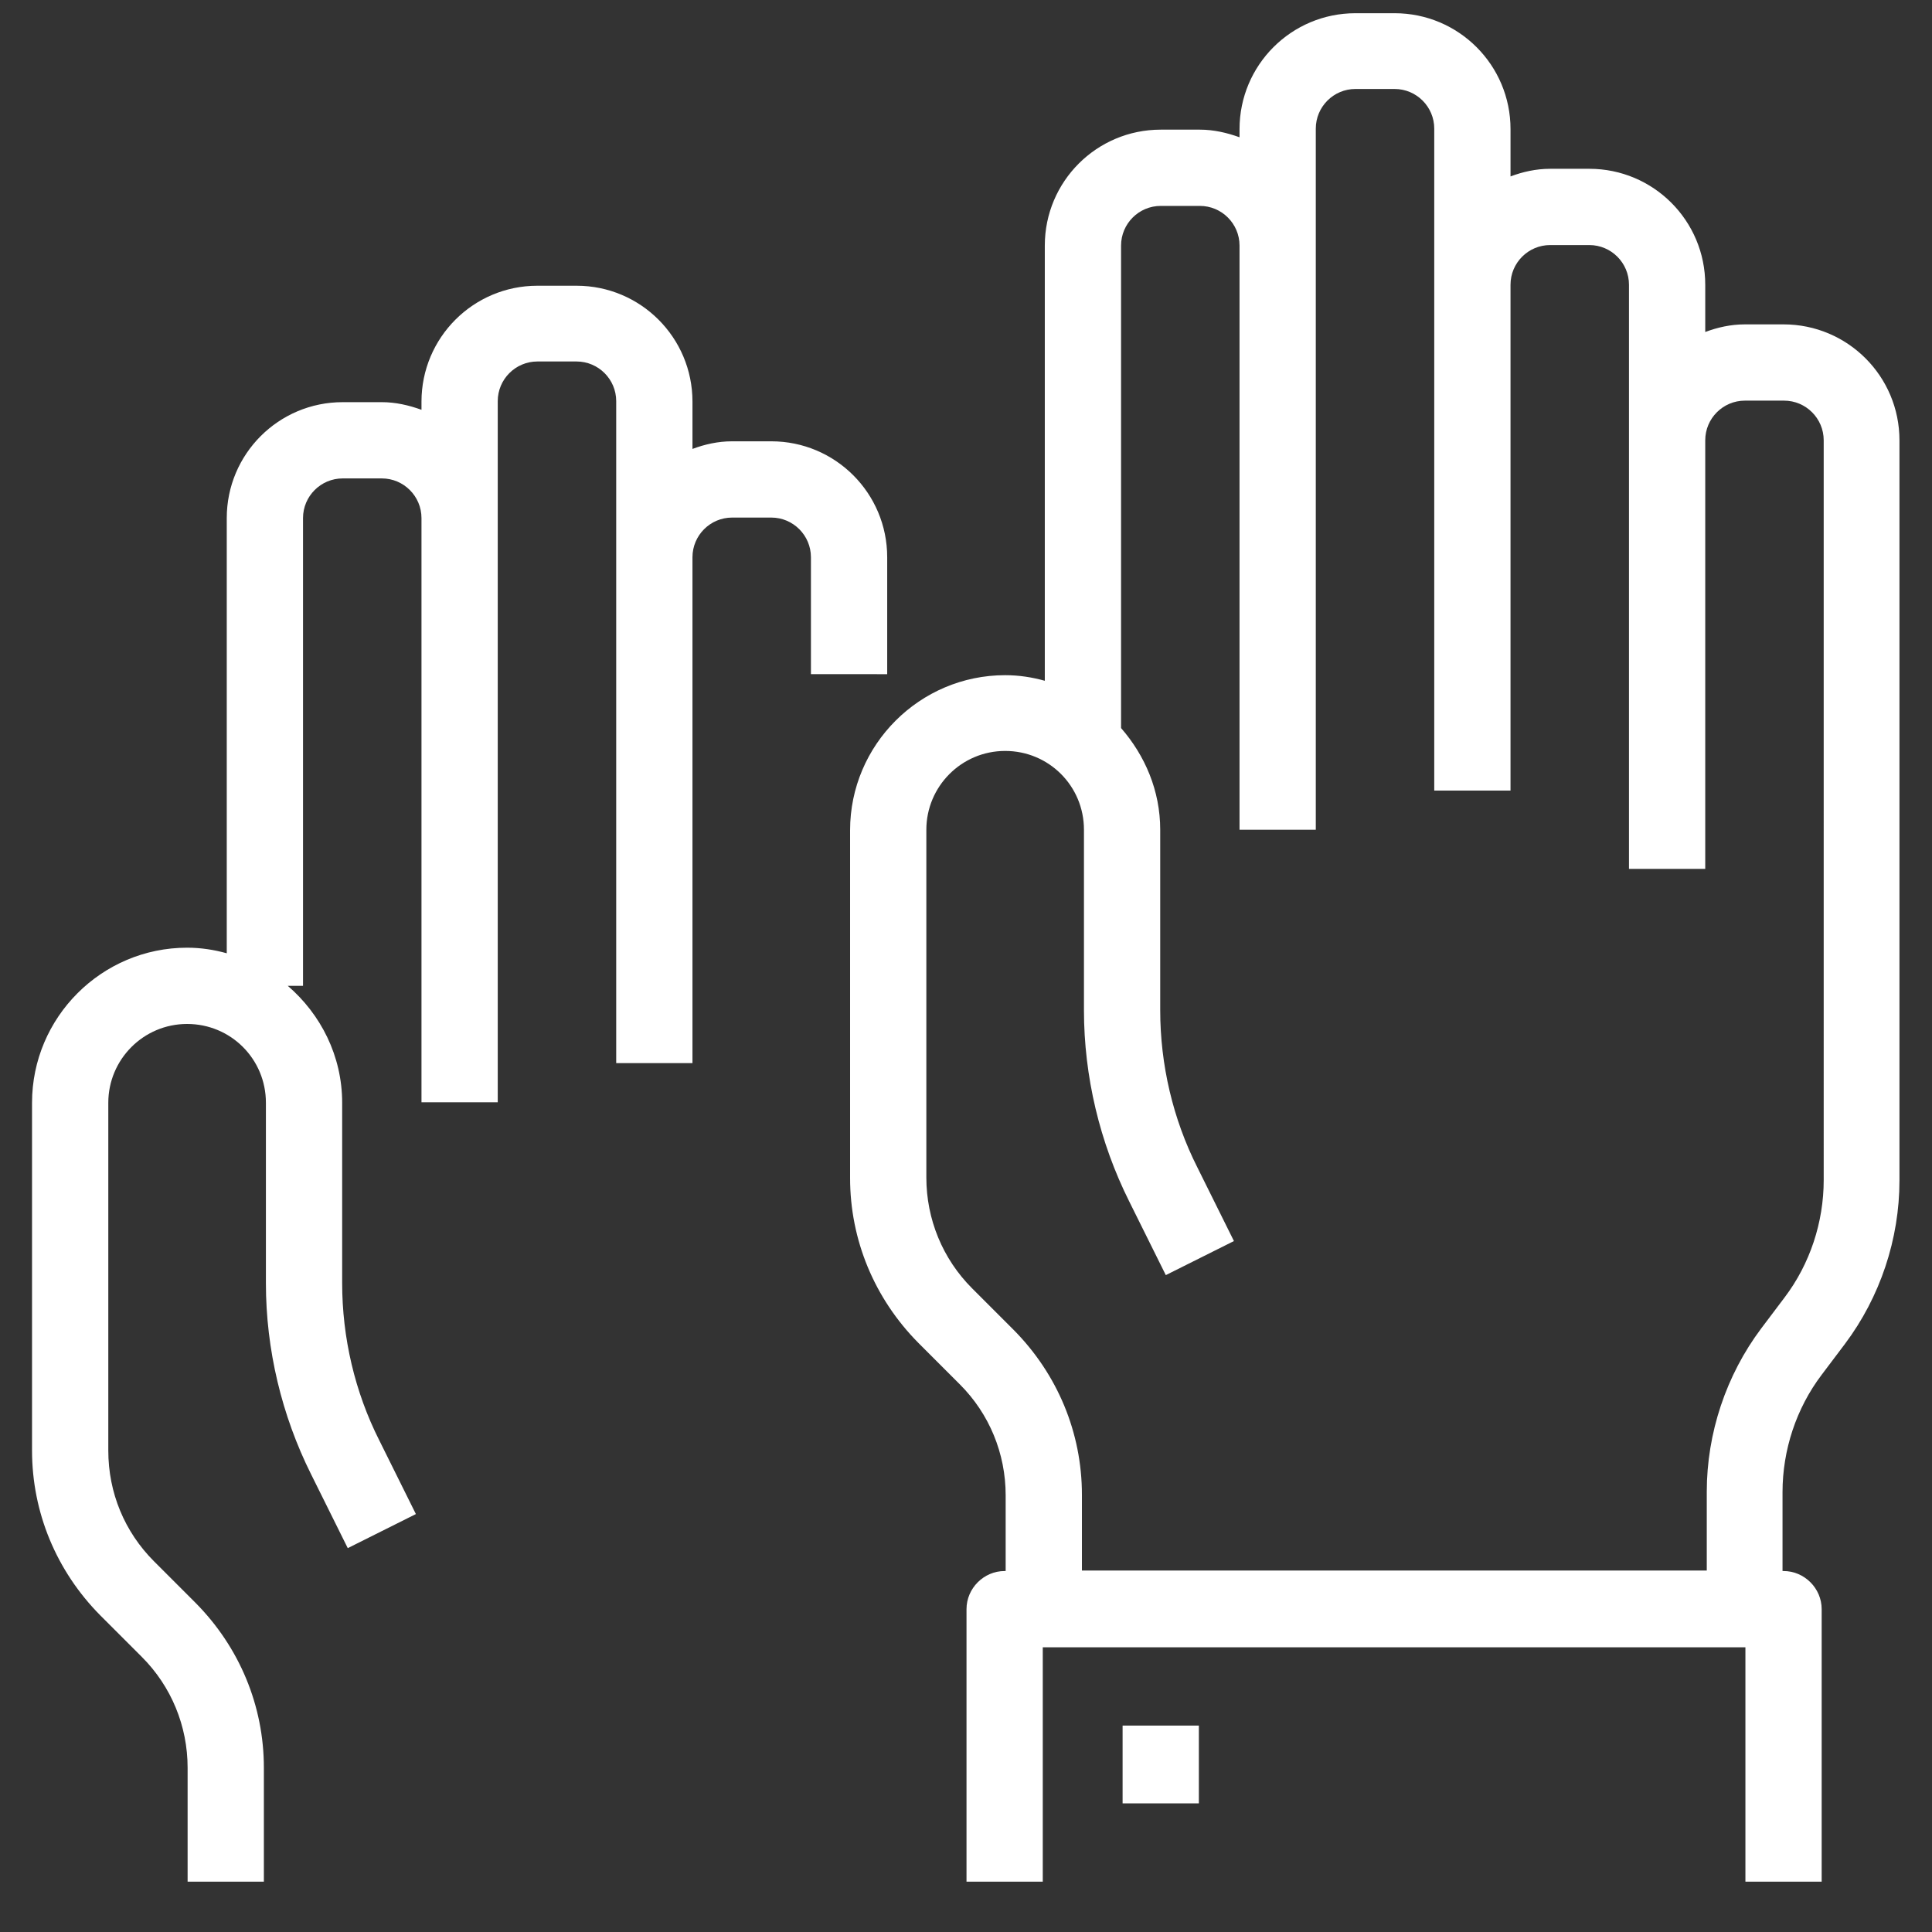 <svg viewBox="0 0 38 38" xmlns="http://www.w3.org/2000/svg"><rect x="0" y="0" width="38" height="38" fill="#333333" stroke="none"/><g fill="#fff"><path d="m35.09 6.38h-.77c-.28 0-.54.06-.78.15v-.93c0-1.26-1.02-2.28-2.28-2.28h-.77c-.28 0-.54.06-.78.15v-.93c0-1.26-1.02-2.28-2.28-2.28h-.77c-1.26 0-2.28 1.02-2.28 2.28v.16c-.25-.09-.51-.15-.78-.15h-.77c-1.26 0-2.28 1.02-2.28 2.28v8.56c-.25-.07-.51-.11-.78-.11-1.68 0-3.05 1.37-3.05 3.05v6.84c0 1.22.48 2.37 1.34 3.24l.82.82c.58.58.9 1.36.9 2.18v1.49h-.02c-.41 0-.75.34-.75.75v5.36h1.5v-4.61h13.82v4.61h1.5v-5.36c0-.41-.34-.75-.75-.75h-.02v-1.55c0-.83.27-1.65.77-2.31l.46-.61c.69-.92 1.07-2.06 1.07-3.21v-14.56c0-1.26-1.02-2.28-2.28-2.28zm.78 16.83c0 .83-.27 1.65-.77 2.31l-.46.61c-.69.92-1.07 2.06-1.07 3.21v1.55h-12.29v-1.49c0-1.22-.48-2.37-1.34-3.24l-.82-.82c-.58-.58-.9-1.36-.9-2.18v-6.84c0-.85.69-1.55 1.55-1.55s1.55.69 1.55 1.55v3.55c0 1.3.31 2.6.89 3.76l.72 1.45 1.34-.67-.72-1.45c-.48-.95-.73-2.02-.73-3.09v-3.55c0-.77-.3-1.46-.77-2v-9.49c0-.43.35-.78.78-.78h.77c.43 0 .78.35.78.78v11.49h1.5v-13.79c0-.43.35-.78.78-.78h.77c.43 0 .78.35.78.78v13.02h1.5v-9.95c0-.43.35-.78.78-.78h.77c.43 0 .78.35.78.78v11.49h1.5v-8.43c0-.43.35-.78.78-.78h.77c.43 0 .78.35.78.78z"/><path d="m17.45 13.26v-2.3c0-1.26-1.02-2.28-2.28-2.28h-.77c-.28 0-.54.06-.78.15v-.93c0-1.26-1.02-2.28-2.28-2.28h-.77c-1.26 0-2.28 1.02-2.28 2.28v.16c-.25-.09-.51-.15-.78-.15h-.77c-1.26 0-2.28 1.02-2.28 2.28v8.56c-.25-.07-.51-.11-.78-.11-1.68 0-3.05 1.37-3.05 3.05v6.84c0 1.22.48 2.37 1.34 3.24l.82.82c.58.58.9 1.36.9 2.18v2.24h1.5v-2.24c0-1.22-.48-2.37-1.34-3.24l-.82-.82c-.58-.58-.9-1.35-.9-2.18v-6.84c0-.85.69-1.55 1.55-1.55s1.55.69 1.55 1.55v3.55c0 1.3.31 2.6.89 3.76l.72 1.45 1.34-.67-.72-1.45c-.48-.95-.73-2.02-.73-3.09v-3.55c0-.92-.42-1.74-1.07-2.3h.3v-9.2c0-.43.35-.78.78-.78h.77c.43 0 .78.35.78.78v11.49h1.5v-13.79c0-.43.35-.78.78-.78h.77c.43 0 .78.35.78.78v13.02h1.5v-9.95c0-.43.35-.78.78-.78h.77c.43 0 .78.35.78.78v2.3z"/><path d="m22.08 33.94h1.5v1.53h-1.5z"/></g></svg>